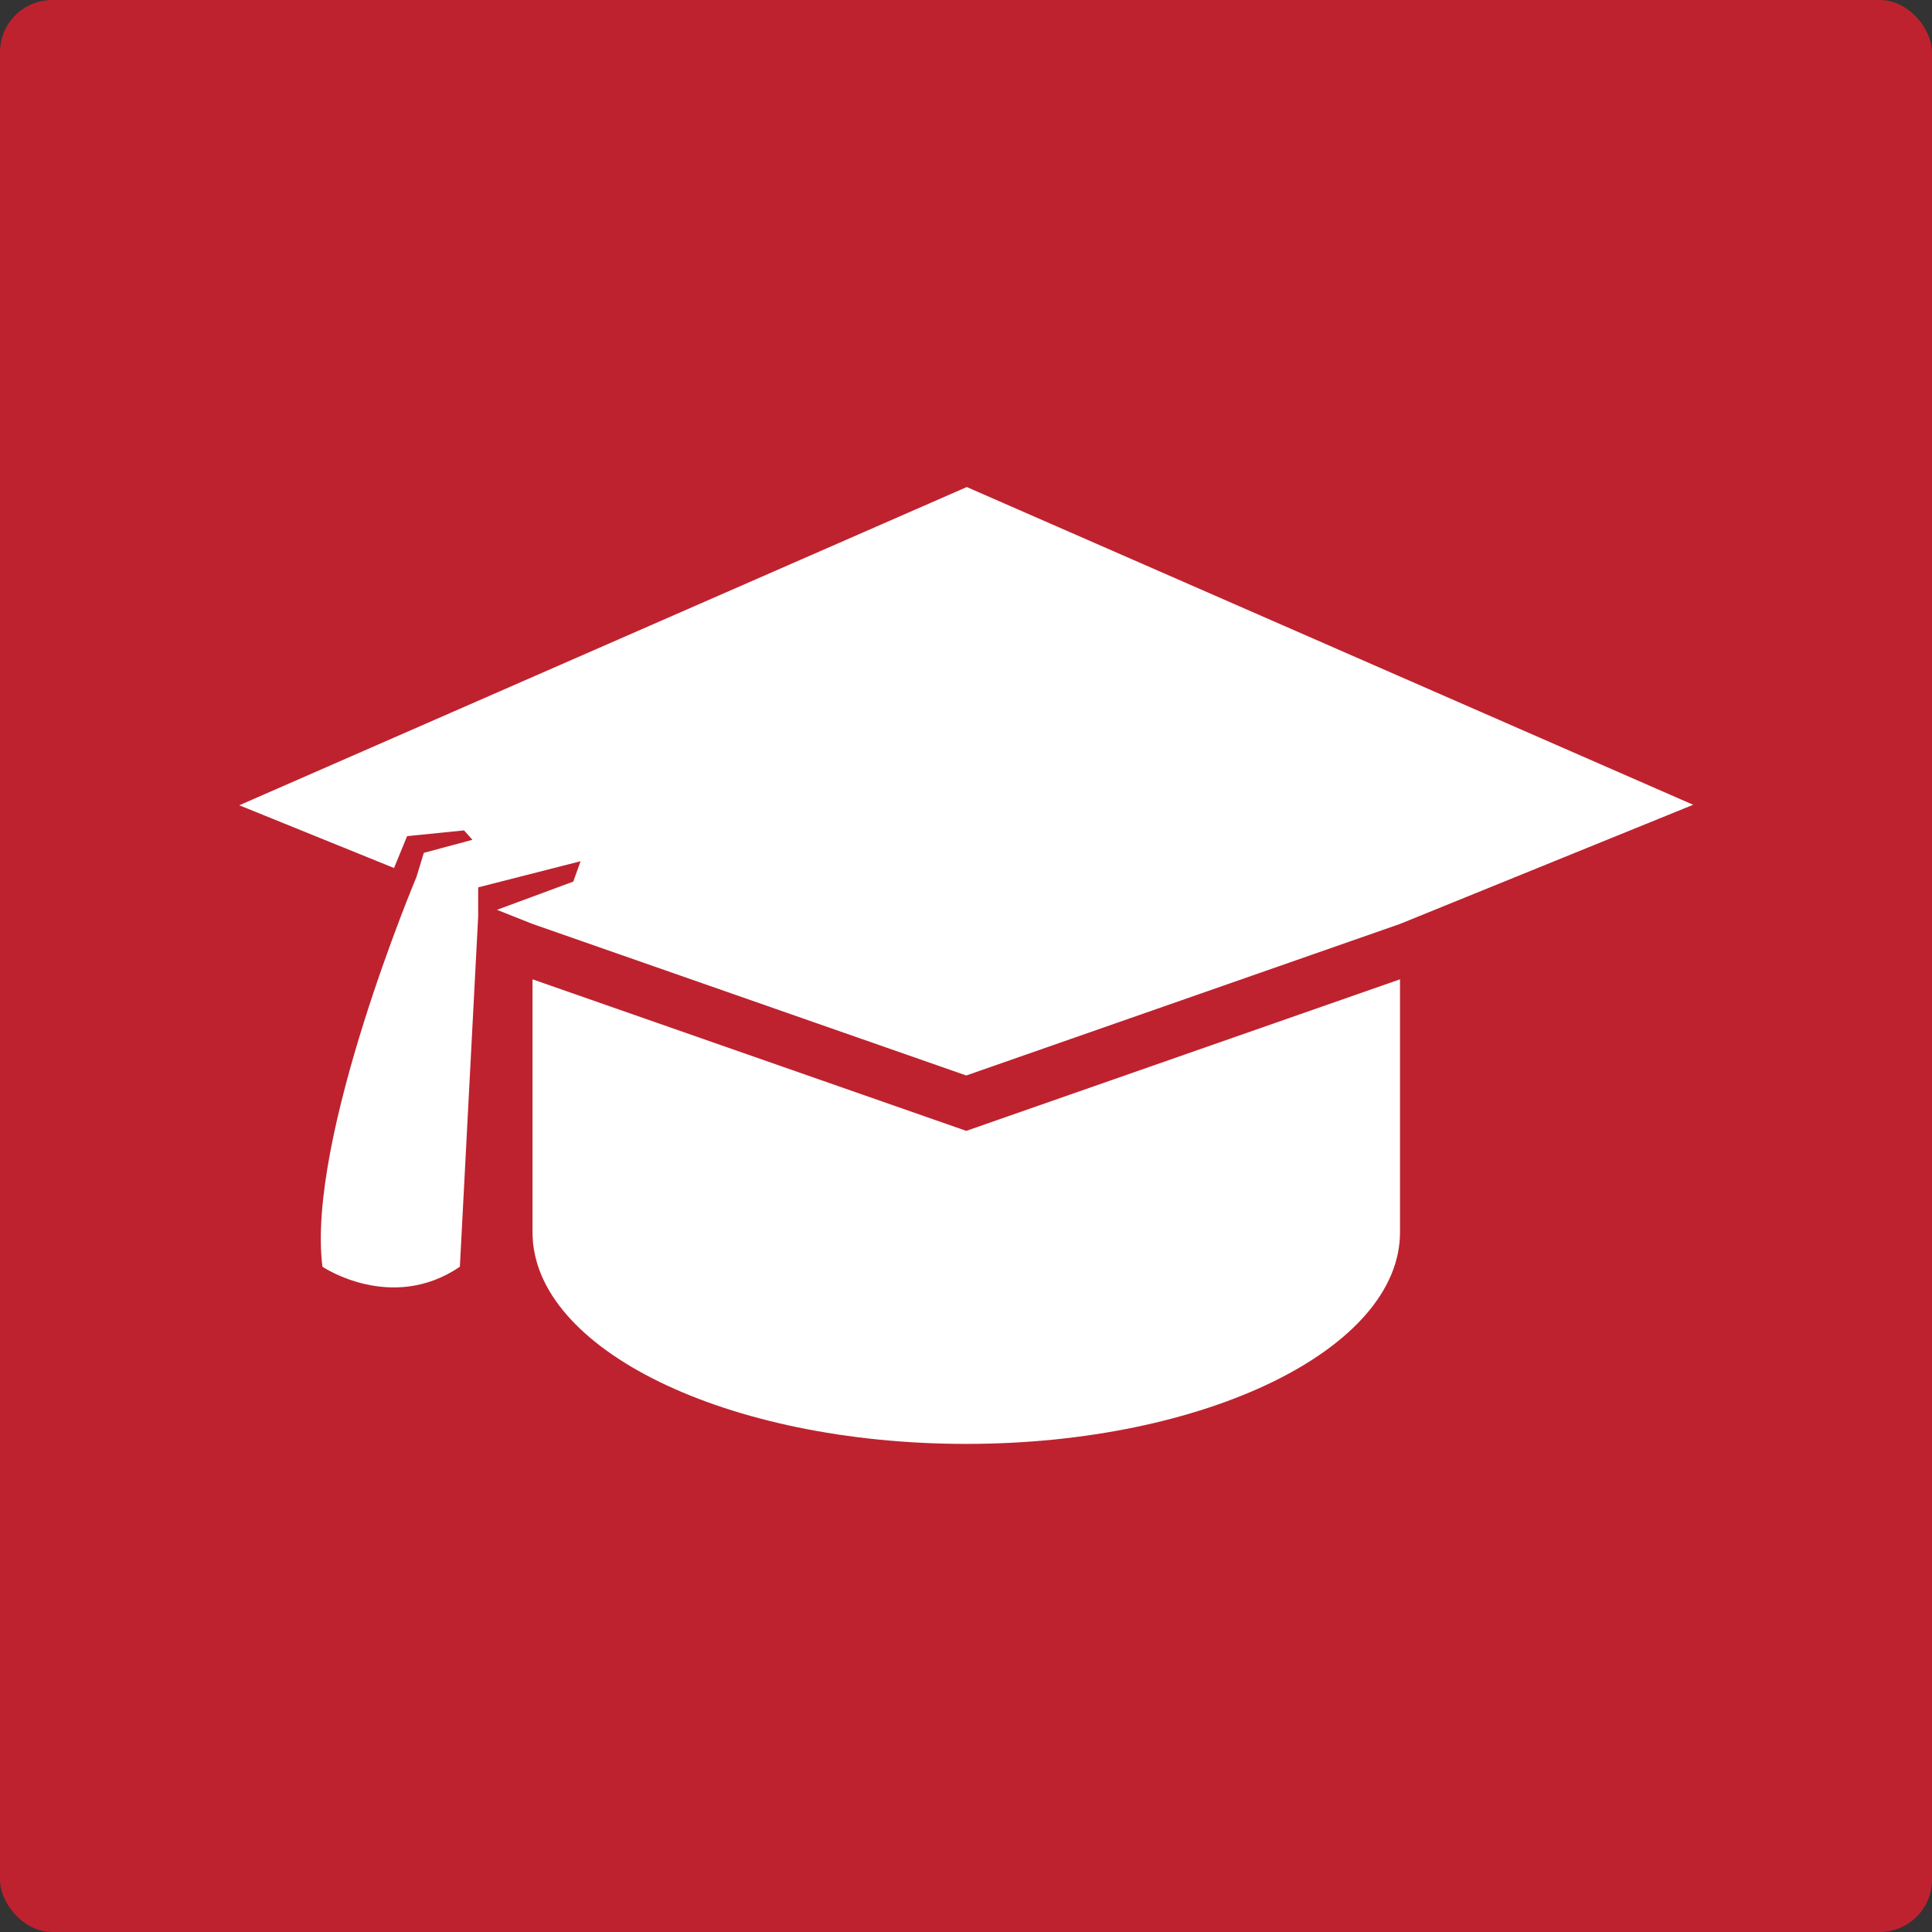 <svg xmlns="http://www.w3.org/2000/svg" viewBox="0 0 36.97 36.97"><rect x="0" y="0" width="36.97" height="36.97" fill="#333333" stroke="none"/><rect width="36.97" height="36.97" fill="#be222f" rx="1" ry="1"/><path fill="#fff" d="m18.49 21.64-8.3-2.9v4.84c0 2.24 3.72 4.05 8.3 4.05s8.3-1.82 8.3-4.05v-4.84l-8.3 2.9Z"/><path fill="#fff" d="m4.58 15.41 2.96 1.2.25-.61 1.09-.11.16.18-.93.25-.14.46s-2.11 5.01-1.8 7.46c0 0 1.32.89 2.63 0l.35-6.7v-.56l1.96-.5-.14.39-1.46.54.68.27 8.3 2.9 8.3-2.9 5.61-2.28-13.9-6.08L4.6 15.4Z"/></svg>